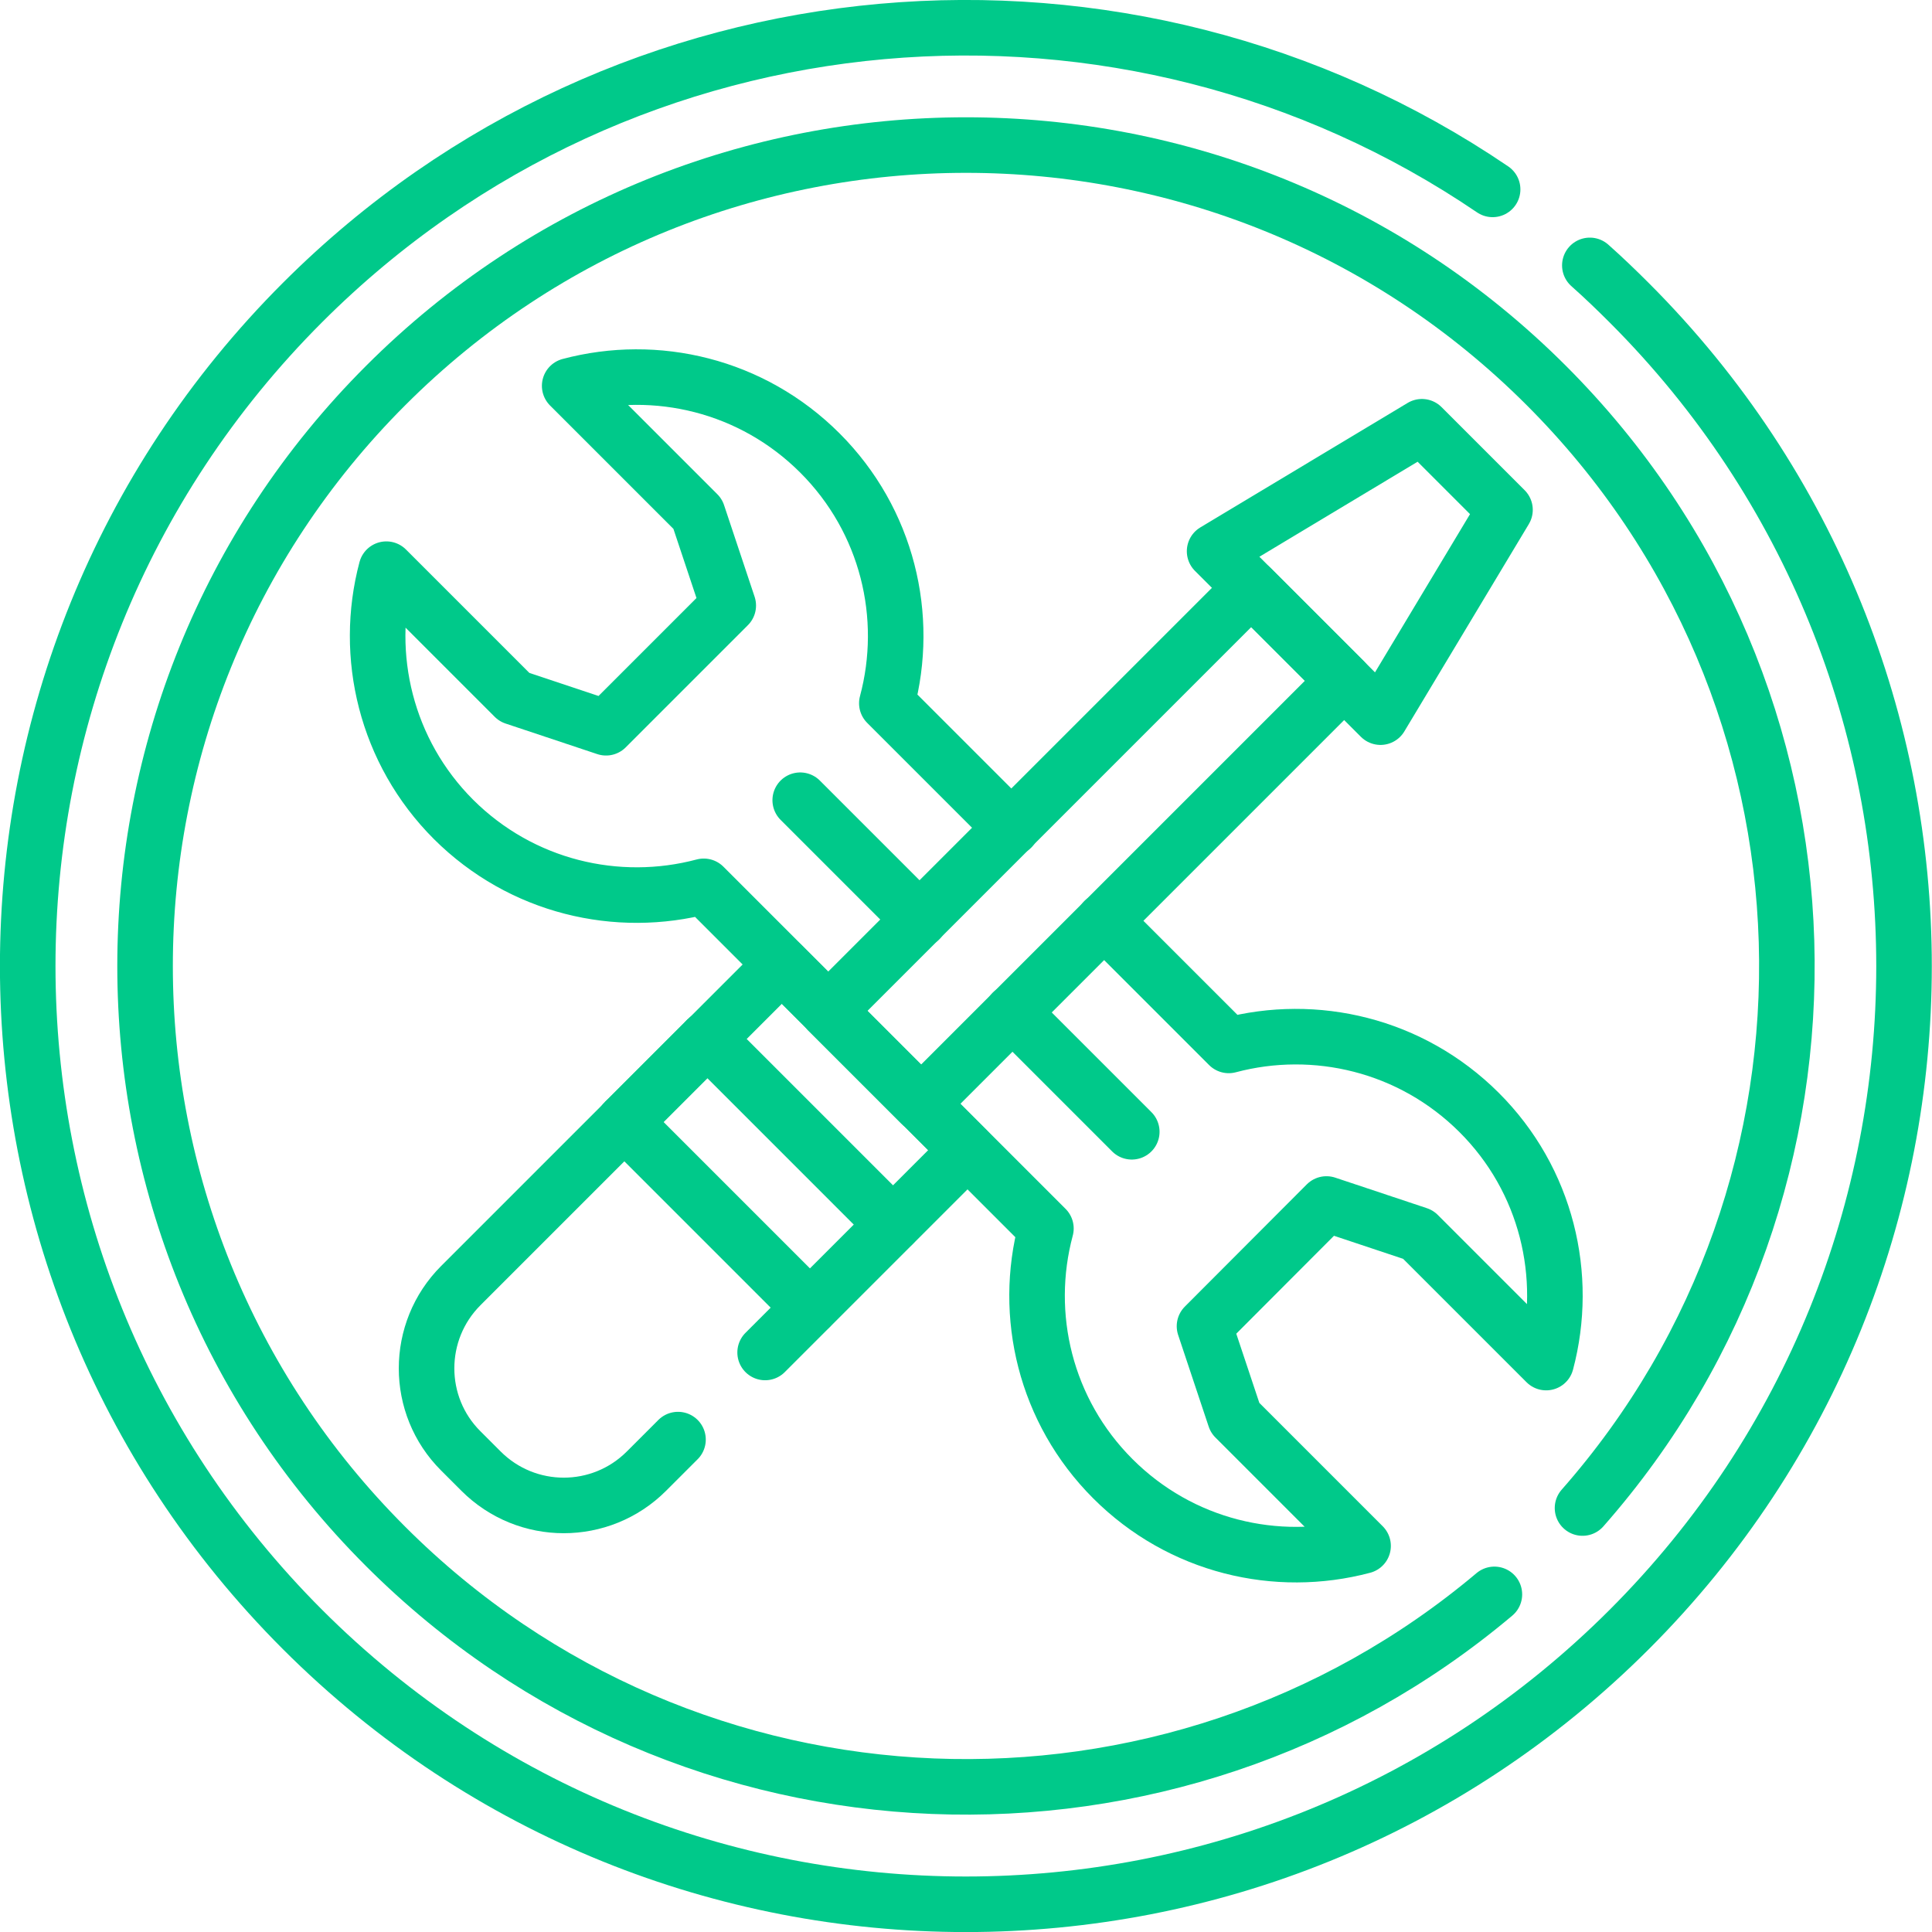 <?xml version="1.0" encoding="UTF-8"?>
<svg id="Capa_2" data-name="Capa 2" xmlns="http://www.w3.org/2000/svg" viewBox="0 0 76.51 76.51">
  <defs>
    <style>
      .cls-1 {
        stroke-miterlimit: 10;
      }

      .cls-1, .cls-2 {
        fill: none;
        stroke: #00c98a;
        stroke-width: 2.2px;
      }

      .cls-2 {
        stroke-linecap: round;
        stroke-linejoin: round;
      }
    </style>
  </defs>
  <g id="Capa_1-2" data-name="Capa 1">
    <g>
      <g id="g4757">
        <path id="path4759" class="cls-1" d="M28.01,41.14l-3.28,3.28,3.28-3.28Z"/>
      </g>
      <g id="g4769">
        <path id="path4771" class="cls-2" d="M43.72,36.46l4.94,4.94c3.42-.91,7.22-.03,9.91,2.65,2.69,2.68,3.57,6.49,2.66,9.91l-5.07-5.07-3.63-1.21-4.83,4.84,1.21,3.63,5.07,5.07c-3.42.91-7.22.03-9.91-2.66-2.68-2.68-3.57-6.48-2.65-9.91l-13.55-13.55c-3.42.91-7.22.03-9.91-2.65-2.68-2.68-3.57-6.49-2.66-9.91l5.07,5.07,3.63,1.21,4.84-4.84-1.21-3.63-5.07-5.07c3.42-.91,7.22-.03,9.91,2.66,2.68,2.68,3.57,6.48,2.65,9.91l4.94,4.94"/>
      </g>
      <g id="g4773">
        <path id="path4775" class="cls-2" d="M36.42,36.42l-4.73-4.73"/>
      </g>
      <g id="g4777">
        <path id="path4779" class="cls-2" d="M44.82,44.82l-4.73-4.73"/>
      </g>
      <g id="g4781">
        <path id="path4783" class="cls-2" d="M49.55,23.28l3.68,3.68-16.76,16.76-3.68-3.68,16.76-16.76Z"/>
      </g>
      <g id="g4785">
        <path id="path4787" class="cls-2" d="M62.96,10.51c.53.47,1.05.97,1.56,1.48,14.51,14.51,14.51,38.03,0,52.54-14.51,14.51-38.03,14.51-52.54,0C-2.53,50.02-2.53,26.49,11.98,11.98,24.8-.84,44.65-2.33,59.11,7.5"/>
      </g>
      <g id="g4789">
        <path id="path4791" class="cls-2" d="M62.67,59.72c11.25-12.77,10.77-32.25-1.43-44.45C48.55,2.57,27.96,2.57,15.27,15.27c-12.7,12.7-12.7,33.28,0,45.97,12.03,12.03,31.14,12.66,43.91,1.9"/>
      </g>
      <g id="g4793">
        <path id="path4795" class="cls-2" d="M30.3,53.56l8.01-8.01-7.35-7.35-12.71,12.71c-1.81,1.81-1.81,4.75,0,6.55l.8.8c1.81,1.81,4.74,1.81,6.55,0l1.25-1.25"/>
      </g>
      <g id="g4797">
        <path id="path4799" class="cls-2" d="M59.6,20.19l-4.93,8.21-6.57-6.57,8.21-4.93,3.28,3.28Z"/>
      </g>
      <g id="g4801">
        <path id="path4803" class="cls-2" d="M24.72,44.43l7.35,7.35"/>
      </g>
      <g id="g4805">
        <path id="path4807" class="cls-2" d="M28.01,41.14l7.35,7.35"/>
      </g>
    </g>
  </g>
</svg>